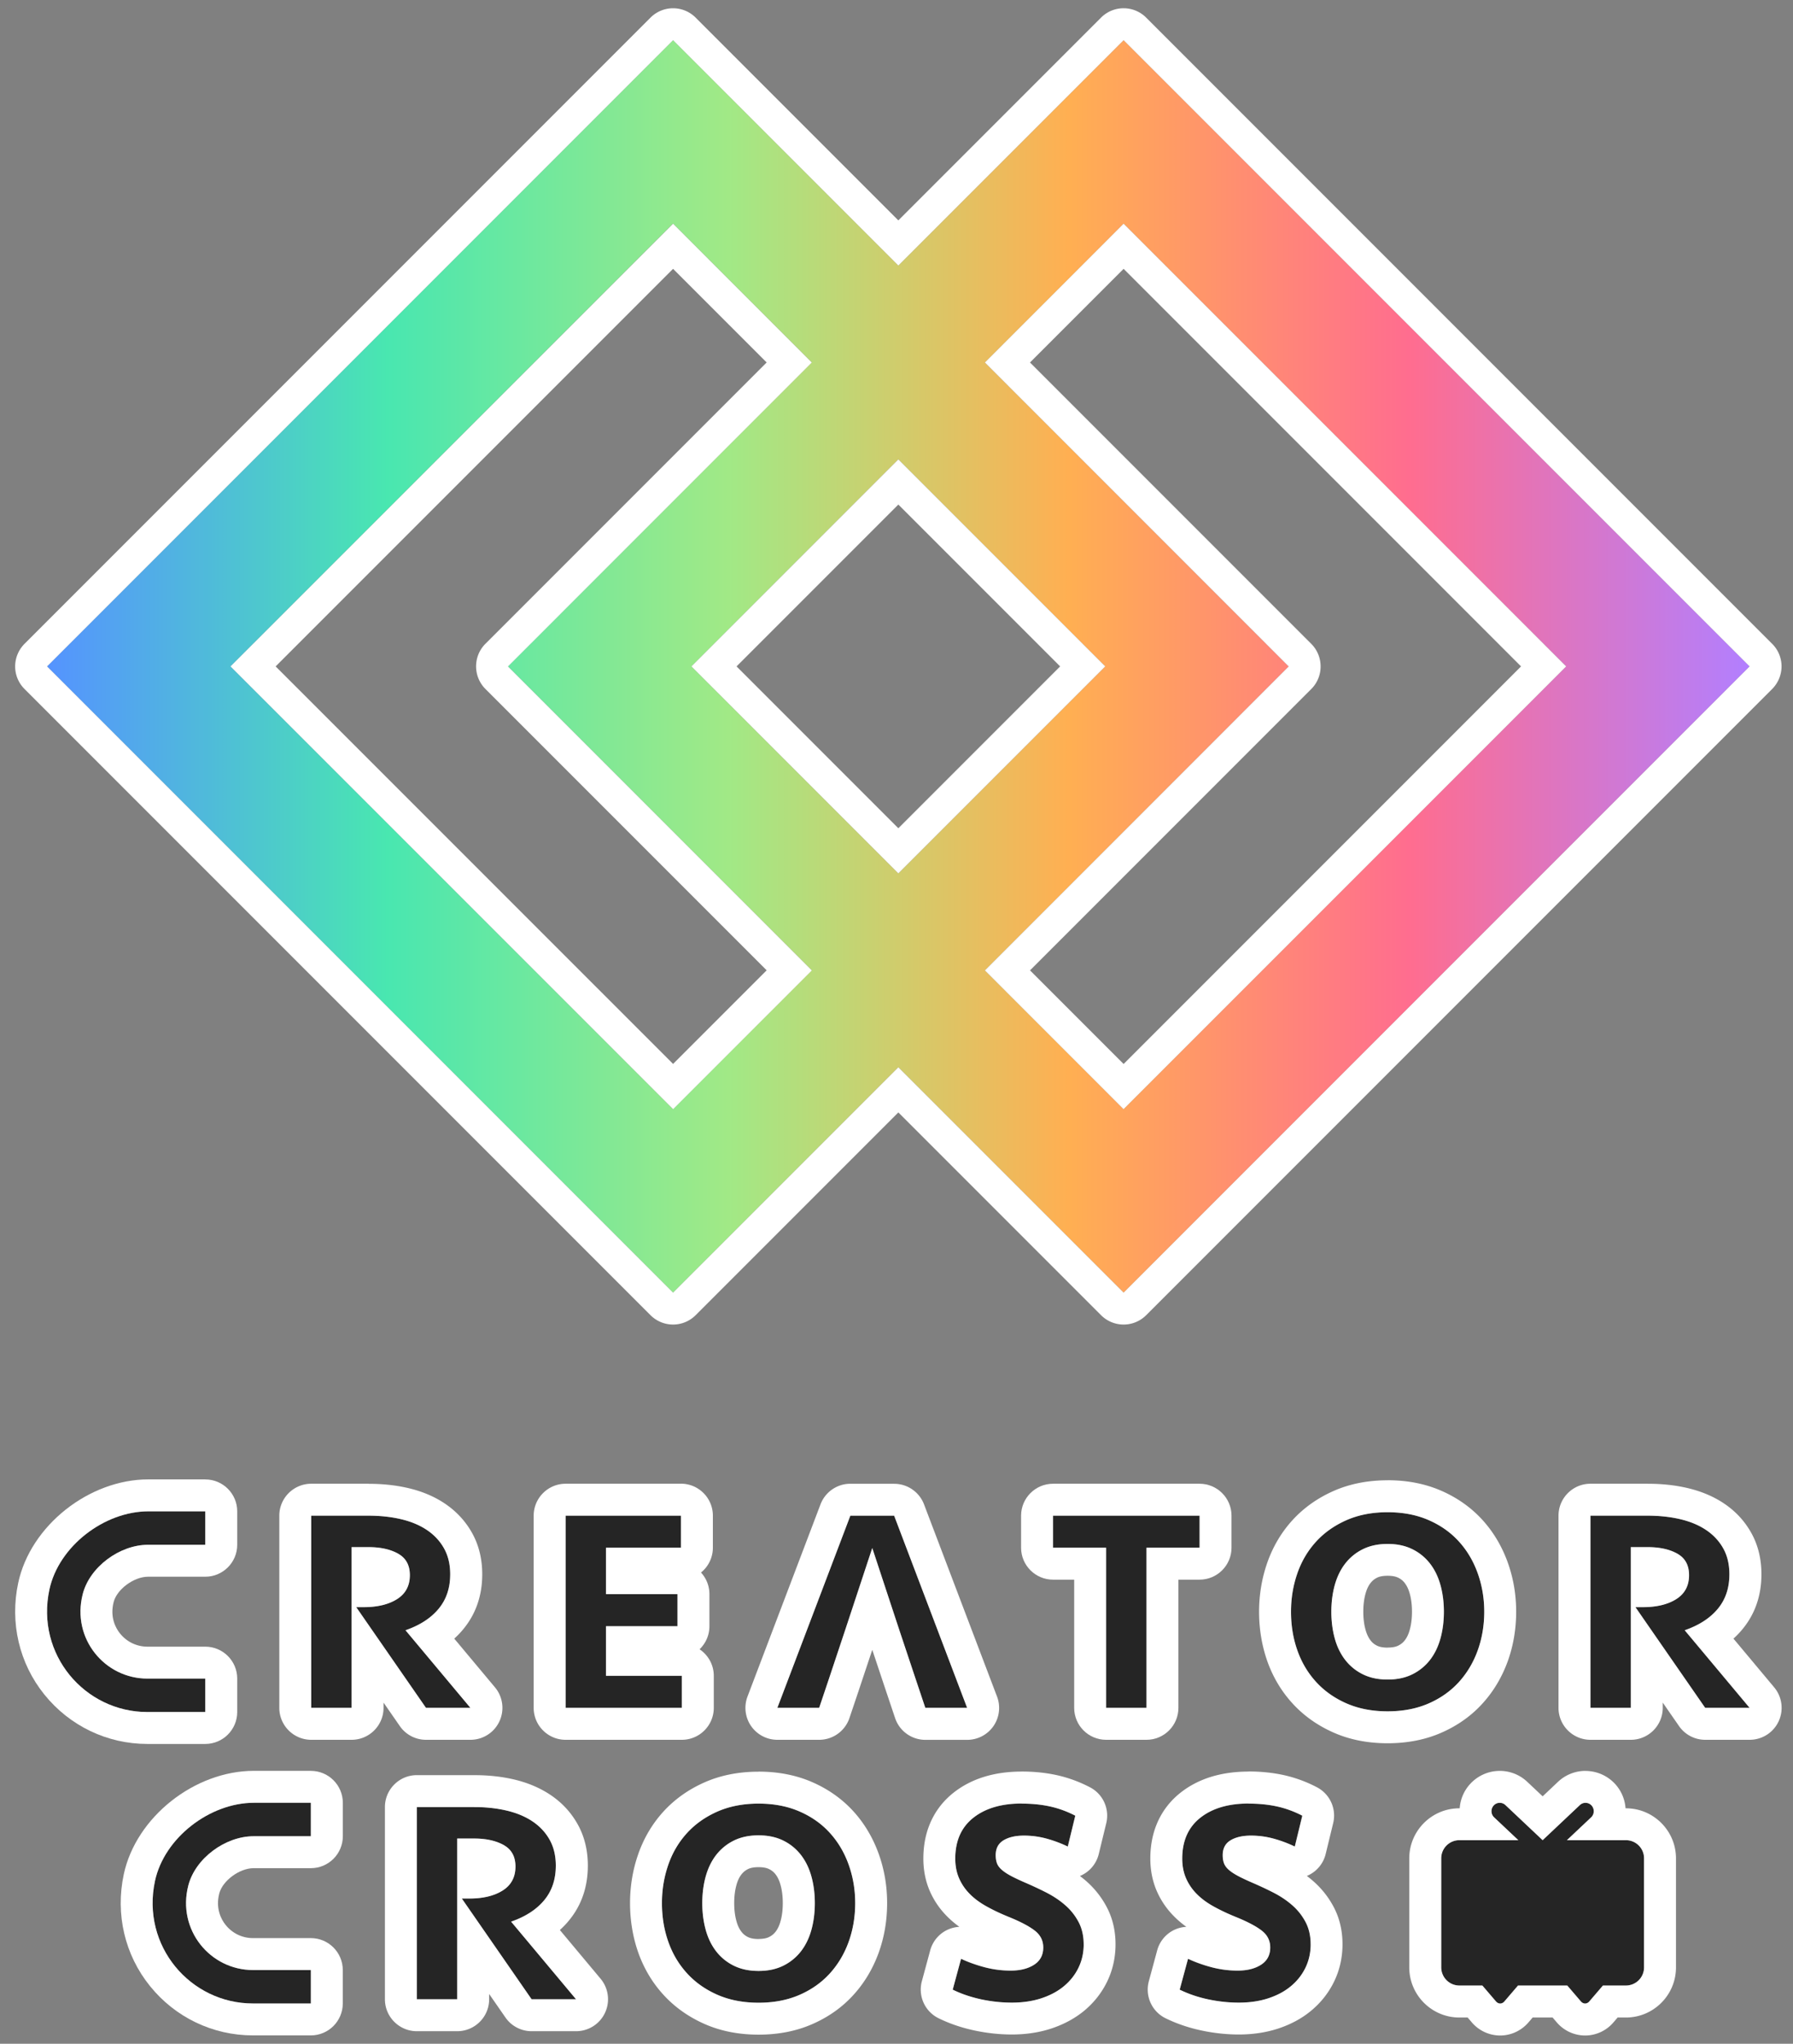 <svg xmlns="http://www.w3.org/2000/svg" width="337" height="384" fill="none"><rect width="100%" height="100%" fill="#808080" stroke="none"/><path fill="#252525" d="M106.307 284.78h21.68v6.02h-14.1v8.73h13.44v6.02h-13.44v9.32h14.26v6.02h-21.85v-36.11z"/><path fill="#fff" d="M127.997 284.78v6.02h-14.1v8.73h13.44v6.02h-13.44v9.32h14.26v6.02h-21.85v-36.11zm0-6h-21.69c-3.31 0-6 2.69-6 6v36.11c0 3.31 2.69 6 6 6h21.85c3.31 0 6-2.69 6-6v-6.02c0-2.08-1.06-3.91-2.67-4.99a5.98 5.98 0 0 0 1.85-4.34v-6.02c0-1.57-.6-2.99-1.58-4.06a5.99 5.99 0 0 0 2.23-4.67v-6.02c0-3.31-2.69-6-6-6z"/><path fill="#252525" d="M225.467 284.78v6.02h-9.98v30.09h-7.59V290.8h-9.98v-6.02z"/><path fill="#fff" d="M225.467 284.78v6.02h-9.98v30.09h-7.59V290.8h-9.98v-6.02h27.54m0-6h-27.54c-3.31 0-6 2.69-6 6v6.02c0 3.31 2.69 6 6 6h3.98v24.09c0 3.31 2.69 6 6 6h7.59c3.31 0 6-2.69 6-6V296.8h3.98c3.31 0 6-2.69 6-6v-6.02c0-3.31-2.69-6-6-6z"/><path fill="#252525" d="M278.977 302.83c0 2.57-.41 4.98-1.22 7.24s-1.99 4.24-3.52 5.94c-1.54 1.7-3.43 3.05-5.69 4.04s-4.83 1.49-7.73 1.49-5.47-.5-7.73-1.49-4.17-2.34-5.72-4.04-2.73-3.68-3.52-5.94c-.8-2.26-1.19-4.67-1.19-7.24s.4-4.93 1.19-7.21 1.97-4.26 3.52-5.96 3.46-3.04 5.72-4.04c2.26-.99 4.83-1.49 7.73-1.49s5.47.5 7.73 1.49 4.16 2.34 5.69 4.04c1.54 1.7 2.71 3.69 3.52 5.96.81 2.28 1.22 4.68 1.22 7.21m-18.16 12.74c1.77 0 3.32-.33 4.64-.98a9.5 9.5 0 0 0 3.31-2.68c.89-1.14 1.55-2.48 1.98-4.04.43-1.55.65-3.23.65-5.04s-.22-3.49-.65-5.04-1.09-2.9-1.98-4.04a9.4 9.4 0 0 0-3.31-2.68c-1.32-.65-2.86-.98-4.64-.98s-3.32.33-4.64.98a9.5 9.5 0 0 0-3.31 2.68c-.89 1.14-1.55 2.49-1.98 4.04s-.65 3.24-.65 5.04.22 3.49.65 5.04 1.09 2.9 1.98 4.04a9.4 9.4 0 0 0 3.31 2.68c1.32.65 2.86.98 4.64.98"/><path fill="#fff" d="M260.807 284.13c2.89 0 5.47.5 7.73 1.49s4.16 2.34 5.69 4.04c1.54 1.7 2.71 3.69 3.52 5.96.81 2.28 1.22 4.68 1.22 7.21s-.41 4.98-1.22 7.24-1.99 4.24-3.52 5.94c-1.54 1.7-3.43 3.05-5.69 4.04s-4.83 1.49-7.73 1.49-5.47-.5-7.73-1.49-4.17-2.34-5.72-4.04-2.73-3.68-3.52-5.94c-.8-2.26-1.19-4.67-1.19-7.24s.4-4.93 1.19-7.21 1.97-4.26 3.52-5.96 3.46-3.04 5.72-4.04c2.26-.99 4.83-1.49 7.73-1.49m0 31.44c1.77 0 3.32-.33 4.63-.98a9.5 9.5 0 0 0 3.31-2.68c.89-1.14 1.54-2.48 1.98-4.04.43-1.55.65-3.23.65-5.04s-.22-3.49-.65-5.04-1.09-2.9-1.98-4.04a9.4 9.4 0 0 0-3.31-2.68c-1.32-.65-2.86-.98-4.63-.98s-3.32.33-4.64.98a9.5 9.5 0 0 0-3.31 2.68c-.89 1.14-1.54 2.49-1.98 4.04-.43 1.55-.65 3.24-.65 5.04s.22 3.49.65 5.04 1.09 2.9 1.98 4.04a9.4 9.4 0 0 0 3.31 2.68c1.32.65 2.86.98 4.64.98m0-37.44c-3.72 0-7.13.67-10.14 2-3.02 1.33-5.62 3.17-7.73 5.48-2.1 2.3-3.7 5-4.76 8.04-1.01 2.9-1.53 5.99-1.53 9.19s.52 6.34 1.53 9.23c1.06 3.01 2.66 5.7 4.76 7.99 2.11 2.31 4.71 4.15 7.73 5.48 3.01 1.33 6.42 2 10.14 2s7.13-.67 10.14-2c3.03-1.33 5.63-3.18 7.73-5.51 2.06-2.27 3.64-4.94 4.72-7.93 1.04-2.9 1.57-6.02 1.57-9.27s-.53-6.31-1.57-9.23c-1.08-3.01-2.66-5.69-4.72-7.97-2.1-2.32-4.7-4.18-7.73-5.51-3.02-1.33-6.43-2-10.14-2zm0 31.44c-.83 0-1.5-.12-1.98-.36-.51-.25-.9-.56-1.22-.99-.41-.52-.71-1.17-.94-1.97-.29-1.02-.43-2.17-.43-3.43s.14-2.41.43-3.43c.22-.8.53-1.45.94-1.97.33-.42.72-.74 1.22-.99.48-.24 1.15-.36 1.98-.36s1.5.12 1.98.36c.51.25.9.56 1.23.99.4.52.71 1.16.94 1.97.29 1.02.43 2.18.43 3.43s-.14 2.41-.43 3.43c-.22.8-.53 1.45-.94 1.97-.33.42-.72.73-1.22.98-.48.24-1.15.36-1.98.36z"/><path fill="#252525" d="M316.647 306.3c2.71-.94 4.79-2.29 6.23-4.04 1.45-1.75 2.17-3.91 2.17-6.48q0-2.76-1.14-4.83c-.76-1.37-1.82-2.52-3.17-3.44-1.36-.92-2.97-1.61-4.85-2.06s-3.94-.68-6.18-.68h-10.79v36.11h7.59v-30.2h3.14c2.31 0 4.19.42 5.64 1.25s2.17 2.17 2.17 4.01c0 1.99-.8 3.49-2.39 4.5s-3.69 1.52-6.29 1.52h-1.4l13.11 18.92h8.35l-12.2-14.58z"/><path fill="#fff" d="M309.707 284.78c2.24 0 4.3.23 6.18.68s3.5 1.14 4.85 2.06 2.41 2.07 3.17 3.44q1.14 2.055 1.14 4.83c0 2.57-.72 4.73-2.17 6.48s-3.52 3.1-6.23 4.04l12.2 14.58h-8.35l-13.11-18.92h1.4c2.6 0 4.7-.51 6.29-1.52s2.39-2.51 2.39-4.5c0-1.84-.72-3.18-2.17-4.01s-3.33-1.25-5.64-1.25h-3.14v30.2h-7.59v-36.11h10.79m0-6h-10.79c-3.31 0-6 2.69-6 6v36.11c0 3.31 2.69 6 6 6h7.59c3.31 0 6-2.69 6-6v-.99l3.06 4.41a5.98 5.98 0 0 0 4.93 2.58h8.35a6.004 6.004 0 0 0 4.61-9.85l-7.66-9.16c.62-.56 1.2-1.16 1.72-1.8 2.35-2.85 3.54-6.31 3.54-10.3 0-2.86-.63-5.46-1.89-7.73-1.22-2.2-2.91-4.05-5.05-5.5-1.95-1.33-4.25-2.31-6.82-2.93-2.33-.56-4.89-.84-7.58-.84z"/><path fill="#252525" d="M76.217 306.3c2.71-.94 4.79-2.29 6.23-4.04 1.45-1.75 2.17-3.91 2.17-6.48q0-2.76-1.14-4.83c-.76-1.37-1.82-2.52-3.17-3.44-1.36-.92-2.97-1.61-4.85-2.06s-3.94-.68-6.18-.68h-10.79v36.11h7.59v-30.2h3.14c2.31 0 4.19.42 5.64 1.25s2.17 2.17 2.17 4.01c0 1.99-.8 3.49-2.39 4.5s-3.69 1.52-6.29 1.52h-1.4l13.11 18.92h8.35l-12.2-14.58z"/><path fill="#fff" d="M69.277 284.78c2.24 0 4.3.23 6.18.68s3.5 1.14 4.85 2.06 2.41 2.07 3.17 3.44q1.14 2.055 1.14 4.83c0 2.57-.72 4.73-2.17 6.48s-3.52 3.1-6.23 4.04l12.2 14.58h-8.35l-13.11-18.92h1.4c2.6 0 4.7-.51 6.29-1.52s2.39-2.51 2.39-4.5c0-1.84-.72-3.18-2.17-4.01s-3.33-1.25-5.64-1.25h-3.14v30.2h-7.59v-36.11h10.79m0-6h-10.79c-3.31 0-6 2.69-6 6v36.11c0 3.31 2.69 6 6 6h7.59c3.31 0 6-2.69 6-6v-.99l3.06 4.41a5.98 5.98 0 0 0 4.93 2.58h8.35a6.004 6.004 0 0 0 4.61-9.85l-7.66-9.16c.62-.56 1.2-1.16 1.72-1.8 2.35-2.85 3.54-6.31 3.54-10.29 0-2.86-.63-5.46-1.89-7.73-1.22-2.2-2.92-4.05-5.05-5.5-1.95-1.33-4.24-2.31-6.82-2.93-2.33-.56-4.89-.84-7.58-.84z"/><path fill="#252525" d="m181.767 320.88-13.71-36.1h-8.24l-13.72 36.1h7.86l1.66-4.93 3.32-9.97 5-15.13 5.02 15.22 3.06 9.17 1.89 5.64z"/><path fill="#fff" d="m168.057 284.78 13.72 36.11h-7.86l-1.89-5.64-3.06-9.17-5.02-15.22-5 15.14-3.32 9.96-1.66 4.93h-7.86l13.72-36.11h8.24m0-6h-8.24c-2.49 0-4.72 1.54-5.61 3.87l-13.72 36.11a6.01 6.01 0 0 0 .67 5.54 6.01 6.01 0 0 0 4.94 2.59h7.86c2.58 0 4.87-1.65 5.69-4.09l1.66-4.93 2.63-7.89 2.39 7.17 1.9 5.66a6.005 6.005 0 0 0 5.69 4.09h7.86c1.97 0 3.82-.97 4.94-2.59a6 6 0 0 0 .67-5.54l-13.72-36.11a6 6 0 0 0-5.61-3.87z"/><path fill="#252525" d="M27.697 321.68c-11.76 0-21.03-10.82-18.41-23.02 1.75-8.12 10.3-14.69 18.61-14.69h10.68v6.28h-10.77c-5.31 0-10.96 4.14-12.27 9.28-2.13 8.34 4.15 15.86 12.15 15.86h10.89v6.28h-10.89z"/><path fill="#fff" d="M38.587 283.97v6.28h-10.77c-5.31 0-10.96 4.14-12.27 9.28-2.13 8.34 4.15 15.86 12.15 15.86h10.89v6.28h-10.89c-11.76 0-21.03-10.82-18.41-23.02 1.75-8.12 10.3-14.69 18.61-14.69h10.68m0-6h-10.68c-11.19 0-22.17 8.71-24.47 19.43-1.61 7.49.18 15.15 4.93 21.02 4.75 5.88 11.8 9.26 19.34 9.26h10.89c3.31 0 6-2.69 6-6v-6.28c0-3.31-2.69-6-6-6h-10.89c-2.04 0-3.93-.93-5.2-2.55-.74-.95-1.87-2.97-1.14-5.82.61-2.41 3.81-4.77 6.46-4.77h10.77c3.31 0 6-2.69 6-6v-6.28c0-3.31-2.69-6-6-6z"/><path fill="#252525" d="M160.737 357.58c0 2.57-.41 4.98-1.22 7.24s-1.99 4.24-3.52 5.94c-1.54 1.7-3.43 3.05-5.69 4.04s-4.83 1.49-7.73 1.49-5.47-.5-7.73-1.49-4.17-2.34-5.72-4.04-2.73-3.68-3.52-5.94c-.8-2.26-1.19-4.67-1.19-7.24s.4-4.93 1.19-7.21 1.97-4.26 3.52-5.96 3.46-3.04 5.72-4.04c2.26-.99 4.83-1.49 7.73-1.49s5.47.5 7.73 1.49 4.16 2.34 5.69 4.04c1.54 1.7 2.71 3.69 3.52 5.96.81 2.28 1.22 4.68 1.22 7.21m-18.16 12.74c1.77 0 3.32-.33 4.64-.98a9.5 9.5 0 0 0 3.31-2.68c.89-1.14 1.55-2.48 1.98-4.04.43-1.55.65-3.23.65-5.04s-.22-3.49-.65-5.04-1.09-2.9-1.98-4.04a9.4 9.4 0 0 0-3.31-2.68c-1.32-.65-2.86-.98-4.64-.98s-3.32.33-4.64.98a9.5 9.5 0 0 0-3.31 2.68c-.89 1.14-1.55 2.49-1.98 4.04s-.65 3.24-.65 5.04.22 3.49.65 5.04 1.09 2.9 1.98 4.04a9.4 9.4 0 0 0 3.31 2.68c1.32.65 2.86.98 4.64.98"/><path fill="#fff" d="M142.577 338.88c2.89 0 5.47.5 7.73 1.49s4.16 2.34 5.69 4.04c1.54 1.7 2.71 3.69 3.52 5.96.81 2.28 1.22 4.68 1.22 7.21s-.41 4.98-1.22 7.24-1.99 4.24-3.52 5.94c-1.54 1.7-3.43 3.05-5.69 4.04s-4.83 1.49-7.73 1.49-5.47-.5-7.73-1.49-4.17-2.34-5.72-4.04-2.73-3.68-3.52-5.94c-.8-2.26-1.19-4.67-1.19-7.24s.4-4.93 1.19-7.21 1.97-4.26 3.52-5.96 3.46-3.04 5.72-4.04c2.26-.99 4.83-1.49 7.73-1.49m0 31.44c1.77 0 3.31-.33 4.63-.98a9.5 9.5 0 0 0 3.31-2.68c.89-1.14 1.54-2.48 1.98-4.04.43-1.55.65-3.23.65-5.04s-.22-3.49-.65-5.04-1.09-2.9-1.98-4.04a9.4 9.4 0 0 0-3.31-2.68c-1.32-.65-2.86-.98-4.63-.98s-3.32.33-4.64.98a9.5 9.5 0 0 0-3.31 2.68c-.89 1.14-1.54 2.49-1.98 4.04-.43 1.55-.65 3.24-.65 5.04s.22 3.49.65 5.04 1.09 2.9 1.98 4.04a9.4 9.4 0 0 0 3.31 2.68c1.32.65 2.86.98 4.64.98m0-37.44c-3.72 0-7.13.67-10.14 2-3.02 1.33-5.62 3.17-7.73 5.48-2.1 2.3-3.7 5-4.76 8.04-1.01 2.9-1.53 5.99-1.53 9.19s.52 6.34 1.53 9.23c1.06 3.01 2.66 5.7 4.76 7.99 2.11 2.31 4.71 4.15 7.73 5.48 3.01 1.33 6.43 2 10.14 2s7.13-.67 10.14-2c3.03-1.33 5.63-3.18 7.73-5.51 2.06-2.27 3.64-4.94 4.72-7.93 1.04-2.9 1.57-6.02 1.57-9.27s-.53-6.31-1.57-9.23c-1.08-3.01-2.66-5.69-4.72-7.97-2.1-2.32-4.7-4.18-7.73-5.51-3.02-1.33-6.43-2-10.14-2zm0 31.44c-.83 0-1.5-.12-1.98-.36-.51-.25-.9-.56-1.23-.99-.41-.52-.71-1.16-.94-1.97-.29-1.02-.43-2.17-.43-3.43s.14-2.41.43-3.43c.22-.8.53-1.45.94-1.97.33-.42.72-.74 1.22-.99.48-.24 1.15-.36 1.98-.36s1.5.12 1.98.36c.51.25.89.56 1.22.99.4.52.71 1.16.93 1.97.29 1.02.43 2.18.43 3.43s-.14 2.41-.43 3.43c-.22.8-.53 1.45-.94 1.97-.33.42-.72.73-1.22.98-.48.24-1.15.36-1.98.36z"/><path fill="#252525" d="M203.677 365.34c0 1.59-.33 3.05-.98 4.39s-1.56 2.49-2.74 3.47c-1.17.98-2.59 1.73-4.26 2.28-1.66.54-3.51.81-5.53.81-1.92 0-3.84-.21-5.77-.62-1.93-.42-3.71-1.02-5.34-1.82l1.57-5.8c1.3.61 2.76 1.14 4.36 1.57 1.61.43 3.26.65 4.96.65 1.81 0 3.28-.37 4.42-1.11s1.71-1.82 1.71-3.23c0-1.3-.54-2.37-1.63-3.2-1.08-.83-2.75-1.7-4.99-2.6-1.59-.65-3-1.33-4.23-2.03s-2.26-1.49-3.09-2.36a9.5 9.5 0 0 1-1.92-2.9c-.45-1.07-.68-2.27-.68-3.61 0-3.32 1.13-5.88 3.39-7.67s5.29-2.68 9.08-2.68q2.925 0 5.37.54c1.63.36 3.2.94 4.72 1.73l-1.41 5.8a23.4 23.4 0 0 0-3.98-1.49q-2.085-.57-4.26-.57c-1.59 0-2.87.3-3.85.89-.98.6-1.46 1.53-1.46 2.79 0 .58.08 1.08.24 1.52.16.43.46.84.89 1.22q.645.57 1.71 1.14c.7.38 1.6.8 2.68 1.27 1.45.62 2.83 1.27 4.15 1.95 1.32.69 2.48 1.48 3.5 2.39 1.01.9 1.82 1.95 2.44 3.14.61 1.19.92 2.57.92 4.12z"/><path fill="#fff" d="M192.017 338.88q2.925 0 5.37.54c1.63.36 3.2.94 4.72 1.73l-1.41 5.8a23.4 23.4 0 0 0-3.98-1.49q-2.085-.57-4.26-.57c-1.59 0-2.87.3-3.85.89-.98.6-1.46 1.53-1.46 2.79 0 .58.08 1.08.24 1.52.16.43.46.84.9 1.22q.645.57 1.71 1.14c.71.38 1.6.8 2.68 1.27 1.44.62 2.83 1.27 4.15 1.95 1.32.69 2.48 1.48 3.5 2.39 1.01.9 1.82 1.95 2.44 3.14.61 1.19.92 2.57.92 4.12s-.33 3.05-.98 4.39-1.56 2.49-2.74 3.47-2.59 1.73-4.26 2.28c-1.66.54-3.51.81-5.53.81-1.92 0-3.84-.21-5.77-.62-1.93-.42-3.71-1.02-5.34-1.82l1.57-5.8c1.3.61 2.76 1.14 4.36 1.57 1.61.43 3.26.65 4.96.65 1.81 0 3.28-.37 4.42-1.11s1.71-1.82 1.71-3.23c0-1.3-.54-2.37-1.63-3.2-1.08-.83-2.75-1.7-4.99-2.6-1.59-.65-3-1.33-4.23-2.03s-2.26-1.49-3.09-2.36a9.5 9.5 0 0 1-1.92-2.9c-.45-1.07-.68-2.27-.68-3.61 0-3.32 1.13-5.88 3.39-7.67s5.29-2.68 9.08-2.68m0-6c-5.16 0-9.47 1.34-12.81 3.98-2.58 2.04-5.66 5.85-5.66 12.37 0 2.14.39 4.14 1.15 5.95a15.4 15.4 0 0 0 3.12 4.71c.74.77 1.57 1.49 2.5 2.16-.75.04-1.5.22-2.2.54a6 6 0 0 0-3.28 3.88l-1.57 5.8c-.75 2.78.57 5.7 3.15 6.96 2.06 1.01 4.32 1.78 6.72 2.29 2.34.5 4.71.76 7.03.76 2.65 0 5.13-.37 7.39-1.11 2.38-.78 4.47-1.91 6.23-3.36 1.83-1.52 3.28-3.36 4.3-5.46 1.05-2.16 1.58-4.52 1.58-7.02s-.53-4.82-1.59-6.87a17 17 0 0 0-3.77-4.87c-.42-.38-.87-.74-1.33-1.09l.27-.12a6 6 0 0 0 3.27-4.01l1.41-5.8c.65-2.68-.61-5.46-3.05-6.73-1.98-1.04-4.07-1.8-6.2-2.28-2.05-.45-4.29-.69-6.67-.69z"/><path fill="#252525" d="M246.337 365.34c0 1.59-.33 3.05-.98 4.39s-1.56 2.49-2.74 3.47c-1.17.98-2.59 1.73-4.26 2.28-1.66.54-3.51.81-5.53.81-1.92 0-3.84-.21-5.77-.62-1.93-.42-3.71-1.02-5.34-1.82l1.57-5.8c1.3.61 2.76 1.14 4.36 1.57 1.61.43 3.26.65 4.96.65 1.81 0 3.28-.37 4.42-1.11s1.71-1.82 1.71-3.23c0-1.3-.54-2.37-1.63-3.2-1.08-.83-2.75-1.7-4.99-2.6-1.59-.65-3-1.33-4.23-2.03s-2.26-1.49-3.09-2.36a9.5 9.5 0 0 1-1.92-2.9c-.45-1.07-.68-2.27-.68-3.61 0-3.32 1.13-5.88 3.39-7.67s5.29-2.68 9.08-2.68q2.925 0 5.37.54c1.63.36 3.2.94 4.72 1.73l-1.41 5.8a23.4 23.4 0 0 0-3.98-1.49q-2.085-.57-4.26-.57c-1.59 0-2.87.3-3.85.89-.98.6-1.46 1.53-1.46 2.79 0 .58.08 1.08.24 1.52.16.43.46.84.89 1.22q.645.57 1.71 1.14c.7.38 1.6.8 2.68 1.27 1.45.62 2.83 1.27 4.15 1.95 1.32.69 2.48 1.48 3.5 2.39 1.01.9 1.82 1.95 2.44 3.14.61 1.19.92 2.57.92 4.12z"/><path fill="#fff" d="M234.687 338.88q2.925 0 5.37.54c1.63.36 3.2.94 4.72 1.73l-1.41 5.8a23.4 23.4 0 0 0-3.98-1.49q-2.085-.57-4.26-.57c-1.59 0-2.87.3-3.85.89-.98.6-1.46 1.53-1.46 2.79 0 .58.08 1.08.24 1.52.16.43.46.84.89 1.22q.645.57 1.71 1.14c.71.38 1.6.8 2.68 1.27 1.44.62 2.83 1.27 4.15 1.95 1.32.69 2.48 1.48 3.5 2.39 1.01.9 1.82 1.95 2.44 3.14.61 1.19.92 2.57.92 4.12s-.33 3.05-.98 4.39-1.56 2.49-2.74 3.47c-1.17.98-2.59 1.73-4.26 2.28-1.66.54-3.51.81-5.53.81-1.92 0-3.84-.21-5.77-.62s-3.71-1.02-5.34-1.82l1.57-5.8c1.3.61 2.76 1.14 4.36 1.57 1.61.43 3.26.65 4.96.65 1.81 0 3.28-.37 4.42-1.11s1.71-1.82 1.71-3.23c0-1.3-.54-2.37-1.63-3.2-1.08-.83-2.75-1.7-4.99-2.6-1.59-.65-3-1.33-4.23-2.03s-2.26-1.49-3.09-2.36a9.5 9.5 0 0 1-1.92-2.9c-.45-1.07-.68-2.27-.68-3.61 0-3.32 1.13-5.88 3.39-7.67s5.29-2.68 9.08-2.68m0-6c-5.16 0-9.47 1.34-12.81 3.98-2.58 2.04-5.66 5.85-5.66 12.37 0 2.14.39 4.14 1.15 5.95a15.4 15.4 0 0 0 3.12 4.71c.74.77 1.57 1.49 2.5 2.16-.75.04-1.5.22-2.2.54a6 6 0 0 0-3.28 3.88l-1.57 5.8c-.75 2.78.57 5.7 3.15 6.96 2.06 1.01 4.32 1.78 6.72 2.29 2.34.5 4.71.76 7.03.76 2.65 0 5.13-.37 7.39-1.11 2.38-.78 4.48-1.91 6.23-3.37 1.83-1.52 3.28-3.36 4.3-5.46 1.05-2.16 1.58-4.52 1.58-7.02s-.53-4.82-1.59-6.87a16.9 16.9 0 0 0-3.78-4.87c-.42-.38-.87-.74-1.33-1.09l.27-.12a6 6 0 0 0 3.27-4.01l1.41-5.8a6 6 0 0 0-3.05-6.73c-1.98-1.04-4.06-1.8-6.2-2.28-2.05-.45-4.29-.69-6.67-.69z"/><path fill="#252525" d="M305.597 345.75h-11.09l4.55-4.29c.63-.59.66-1.59.08-2.23-.59-.64-1.57-.67-2.2-.08l-7 6.6-7-6.6c-.63-.59-1.61-.56-2.2.08s-.55 1.64.08 2.23l4.55 4.29h-11.08c-1.88 0-3.41 1.53-3.41 3.41v20.48c0 1.89 1.53 3.42 3.41 3.42h4.32l2.57 3c.43.5 1.13.5 1.56 0l2.57-3h9.26l2.57 3c.43.5 1.13.5 1.56 0l2.57-3h4.32a3.41 3.41 0 0 0 3.41-3.42v-20.48c0-1.89-1.52-3.41-3.41-3.41z"/><path fill="#fff" d="M297.997 338.73c.42 0 .83.17 1.14.5.58.64.55 1.64-.08 2.23l-4.55 4.29h11.09c1.89 0 3.41 1.53 3.41 3.41v20.48a3.41 3.41 0 0 1-3.41 3.42h-4.32l-2.57 3c-.21.25-.5.38-.78.38s-.56-.13-.78-.38l-2.57-3h-9.26l-2.57 3c-.21.25-.5.38-.78.38s-.56-.13-.78-.38l-2.57-3h-4.32c-1.88 0-3.41-1.53-3.41-3.42v-20.48c0-1.89 1.53-3.41 3.41-3.41h11.08l-4.55-4.29c-.63-.59-.66-1.59-.08-2.23a1.55 1.55 0 0 1 2.2-.08l7 6.6 7-6.6c.3-.28.68-.42 1.06-.42m0-6c-1.93 0-3.77.73-5.18 2.06l-2.88 2.72-2.89-2.72a7.5 7.5 0 0 0-5.17-2.06c-2.11 0-4.13.89-5.56 2.45a7.5 7.5 0 0 0-1.97 4.58h-.07c-5.19 0-9.41 4.22-9.41 9.41v20.48c0 5.19 4.22 9.42 9.41 9.42h1.56l.78.91a7.03 7.03 0 0 0 5.33 2.47c2.04 0 3.98-.9 5.33-2.47l.78-.91h3.75l.78.91a7.03 7.03 0 0 0 5.33 2.47c2.04 0 3.99-.9 5.33-2.47l.78-.91h1.56c5.19 0 9.41-4.22 9.41-9.42v-20.48c0-5.19-4.22-9.41-9.41-9.41h-.07a7.56 7.56 0 0 0-1.96-4.57 7.57 7.57 0 0 0-5.56-2.45z"/><path fill="#252525" d="M47.547 376.44c-11.76 0-21.03-10.82-18.41-23.02 1.75-8.12 10.3-14.69 18.61-14.69h10.68v6.28h-10.77c-5.31 0-10.96 4.14-12.27 9.28-2.13 8.34 4.15 15.86 12.15 15.86h10.89v6.28h-10.89z"/><path fill="#fff" d="M58.427 338.73v6.28h-10.77c-5.31 0-10.96 4.14-12.27 9.28-2.13 8.34 4.15 15.86 12.15 15.86h10.89v6.28h-10.89c-11.76 0-21.03-10.82-18.41-23.02 1.75-8.12 10.3-14.69 18.61-14.69h10.68m0-6h-10.68c-11.19 0-22.17 8.71-24.47 19.43-1.61 7.49.18 15.15 4.93 21.02 4.75 5.88 11.8 9.26 19.34 9.26h10.89c3.31 0 6-2.69 6-6v-6.28c0-3.31-2.69-6-6-6h-10.89c-2.04 0-3.93-.93-5.19-2.55-.74-.95-1.87-2.97-1.14-5.82.61-2.41 3.81-4.77 6.46-4.77h10.77c3.31 0 6-2.69 6-6v-6.28c0-3.31-2.69-6-6-6z"/><path fill="#252525" d="M96.067 361.05c2.71-.94 4.79-2.29 6.23-4.04 1.45-1.75 2.17-3.91 2.17-6.48q0-2.76-1.14-4.83c-.76-1.37-1.82-2.52-3.17-3.44-1.36-.92-2.97-1.61-4.85-2.06s-3.94-.68-6.18-.68h-10.79v36.11h7.59v-30.2h3.14c2.31 0 4.19.42 5.64 1.25s2.17 2.17 2.17 4.01c0 1.99-.8 3.49-2.39 4.5s-3.69 1.52-6.29 1.52h-1.4l13.11 18.92h8.35l-12.2-14.58z"/><path fill="#fff" d="M89.127 339.53c2.24 0 4.3.23 6.18.68s3.5 1.14 4.85 2.06 2.41 2.07 3.17 3.44q1.14 2.055 1.14 4.83c0 2.57-.72 4.73-2.17 6.48s-3.52 3.1-6.23 4.04l12.2 14.58h-8.35l-13.11-18.92h1.4c2.6 0 4.7-.51 6.29-1.52s2.39-2.51 2.39-4.5c0-1.84-.72-3.18-2.17-4.01s-3.33-1.25-5.64-1.25h-3.14v30.2h-7.59v-36.11h10.79m0-6h-10.79c-3.31 0-6 2.69-6 6v36.11c0 3.31 2.69 6 6 6h7.59c3.31 0 6-2.69 6-6v-.99l3.06 4.41a5.98 5.98 0 0 0 4.93 2.58h8.35a6.004 6.004 0 0 0 4.61-9.85l-7.66-9.16c.62-.56 1.2-1.16 1.72-1.8 2.35-2.85 3.54-6.31 3.54-10.3 0-2.86-.63-5.46-1.89-7.73-1.22-2.2-2.91-4.05-5.05-5.5-1.95-1.32-4.24-2.31-6.82-2.93-2.33-.56-4.88-.84-7.58-.84z"/><path fill="url(#a)" d="m168.847 200.53-42.34 42.34L8.847 125.21 126.507 7.55l42.34 42.34 42.34-42.34 117.66 117.66-117.66 117.66zm-42.34 7.86 26.07-26.08-57.11-57.11 57.1-57.11-26.07-26.08-83.17 83.2zm84.68 0 83.18-83.18-83.18-83.18-26.07 26.08 57.1 57.11-57.1 57.11 26.07 26.08zm-42.34-44.29 38.89-38.89-38.89-38.89-38.89 38.89z"/><path fill="#fff" d="m211.187 7.55 117.66 117.66-117.66 117.66-42.34-42.34-42.34 42.34L8.847 125.21 126.507 7.55l42.34 42.34zm0 200.84 83.18-83.18-83.18-83.18-26.07 26.08 57.1 57.11-57.1 57.11 26.07 26.08m-84.68 0 26.08-26.08-57.11-57.11 57.1-57.11-26.07-26.08-83.18 83.18 83.18 83.18m42.34-44.29 38.89-38.89-38.89-38.89-38.89 38.89zm42.34-162.55c-1.54 0-3.07.59-4.24 1.76l-38.1 38.1-38.1-38.1a5.99 5.99 0 0 0-8.48 0L4.607 120.97a6.03 6.03 0 0 0-1.76 4.24c0 1.59.63 3.12 1.76 4.24l117.66 117.66a5.99 5.99 0 0 0 8.48 0l38.1-38.1 38.1 38.1a5.99 5.99 0 0 0 8.48 0l117.66-117.66a6.03 6.03 0 0 0 1.76-4.24c0-1.59-.63-3.12-1.76-4.24L215.427 3.31a6 6 0 0 0-4.24-1.76M51.807 125.21l74.7-74.7 17.59 17.59-52.86 52.86c-2.34 2.34-2.34 6.14 0 8.49l52.86 52.86-17.59 17.59zm141.79-57.11 17.59-17.59 74.7 74.7-74.7 74.7-17.59-17.59 52.86-52.86c2.34-2.34 2.34-6.14 0-8.49l-52.86-52.86zm-55.16 57.11 30.41-30.41 30.41 30.41-30.41 30.41z"/><defs><linearGradient id="a" x1="8.847" x2="328.847" y1="125.21" y2="125.21" gradientUnits="userSpaceOnUse"><stop stop-color="#5593FF"/><stop offset=".2" stop-color="#49E7B0"/><stop offset=".4" stop-color="#A1E986"/><stop offset=".6" stop-color="#FFAF52"/><stop offset=".8" stop-color="#FF6D8F"/><stop offset="1" stop-color="#B27FFF"/></linearGradient></defs></svg>